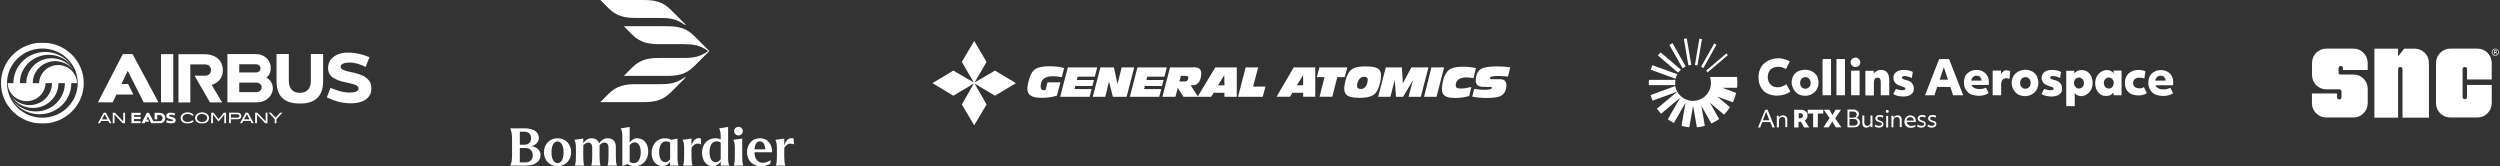 <?xml version="1.0" encoding="UTF-8"?> <svg xmlns="http://www.w3.org/2000/svg" width="1173" height="78" viewBox="0 0 1173 78" fill="none"><rect x="0" y="0" width="1173" height="78" fill="#333333" stroke="none"/><g clip-path="url(#clip0_21512_541)"><path d="M62.592 44.367L60.117 39.413H56.968L59.931 33.226L67.395 48.007H74.351L62.213 25.38H57.625L45.941 48.002L52.876 48.005L54.625 44.367H62.592Z" fill="white"></path><mask id="mask0_21512_541" style="mask-type:luminance" maskUnits="userSpaceOnUse" x="-584" y="-325" width="2244" height="491"><path d="M-583.286 165.452H1659.05V-324.668H-583.286V165.452Z" fill="white"></path></mask><g mask="url(#mask0_21512_541)"><path d="M99.314 39.854C102.882 38.768 104.561 36.124 104.561 32.901C104.561 28.779 101.673 25.435 95.733 25.435H83.737V48.062H89.298V30.214H96.114C98.132 30.218 98.971 31.433 98.971 32.89C98.971 34.343 98.09 35.51 96.074 35.51H91.302L98.523 48.06H104.227C104.227 48.06 99.287 39.858 99.316 39.854M81.293 25.389H75.541V48.011H81.293V25.389ZM145.851 25.328V38.048C145.851 41.936 143.53 43.568 140.676 43.568C137.817 43.568 135.514 41.943 135.514 38.053V25.328H129.751V38.086C129.751 46.221 134.635 48.593 140.676 48.593C146.719 48.593 151.614 46.221 151.614 38.084L151.612 25.328H145.849H145.851ZM120.376 43.228H112.259V38.772H120.378C121.713 38.79 122.791 39.768 122.791 40.986C122.791 42.208 121.71 43.228 120.376 43.228ZM112.259 30.159H120.233C121.327 30.17 122.251 30.992 122.251 32.072C122.251 33.147 121.282 34.007 120.188 33.998H112.259V30.159ZM124.962 36.39C126.464 35.356 127.029 33.645 127.029 31.76C127.029 28.217 123.982 25.376 120.239 25.376H106.696V48.002H120.773V48.011C124.724 48.011 128.016 45.025 128.016 41.374C128.014 40.352 127.729 39.348 127.191 38.471C126.653 37.594 125.883 36.873 124.962 36.39ZM166.077 34.145C161.413 33.154 159.836 32.715 159.836 31.267C159.836 29.988 161.525 29.347 164.193 29.347C166.711 29.347 169.75 30.396 171.539 31.444L173.355 26.837C170.651 25.738 167.397 24.685 163.094 24.685C157.453 24.685 153.928 27.91 153.928 31.857C153.928 35.806 156.832 37.539 162.581 38.735C167.043 39.657 168.254 40.209 168.254 41.57C168.254 42.926 166.46 43.426 164.045 43.426C160.917 43.426 157.906 42.408 155.067 41.21L153.352 45.703C156.744 47.243 160.267 48.474 164.464 48.474C171.458 48.474 174.313 45.203 174.313 41.392C174.313 38.002 171.911 35.387 166.077 34.145ZM61.666 57.88H65.989V56.836H62.883V55.861H65.98V54.815H62.886V53.977H65.989V52.932H61.666V57.88ZM57.827 56.989L53.941 52.906H52.894V57.882H53.737V53.799L57.63 57.88H58.67V52.906H57.827V56.989ZM129.305 55.197L127.139 52.875H126.092L128.874 55.886V57.853H129.718V55.886L132.5 52.875H131.453L129.303 55.199L129.305 55.197ZM74.999 52.932H72.532V56H73.763V53.977H74.999C75.703 53.977 76.277 54.626 76.277 55.379C76.277 56.188 75.723 56.836 74.999 56.836H71.969L69.888 52.932H68.888L66.35 57.88H67.859L68.236 57.083V57.086H69.974L69.447 56.039H68.727L69.388 54.657L71.012 57.88H74.999C76.449 57.88 77.543 56.811 77.543 55.436C77.543 54.016 76.487 52.932 74.999 52.932ZM47.846 56.019L49.147 53.612L50.438 56.019H47.846ZM49.674 52.906H48.613L45.918 57.882H46.84L47.429 56.767H50.851L51.443 57.882H52.362L49.674 52.906ZM111.373 55.205H108.33V53.626H111.315C112.003 53.626 112.351 53.891 112.351 54.442C112.351 54.938 112.015 55.205 111.373 55.205ZM113.212 54.429C113.212 53.487 112.562 52.873 111.519 52.873H107.485V57.853H108.33V55.956H111.36C112.571 55.956 113.212 55.414 113.212 54.431M102.572 55.886L100.128 52.875H99.079V57.856H99.924V53.784H99.946L102.565 57.026L105.207 53.784H105.229V57.853H106.07V52.875H105.025L102.572 55.886ZM124.648 56.958L120.762 52.873H119.715V57.853H120.558V53.768L124.45 57.853H125.493V52.873H124.648V56.958ZM80.654 54.859C79.64 54.646 79.297 54.551 79.297 54.238C79.297 53.964 79.665 53.828 80.246 53.828C80.793 53.828 81.452 54.051 81.84 54.277L82.237 53.29C81.533 52.988 80.774 52.829 80.006 52.825C78.779 52.825 78.014 53.518 78.014 54.367C78.014 55.216 78.644 55.589 79.893 55.846C80.864 56.044 81.127 56.162 81.127 56.456C81.127 56.748 80.739 56.855 80.212 56.855C79.532 56.855 78.878 56.636 78.261 56.379L77.889 57.344C78.629 57.674 79.391 57.939 80.304 57.939C81.824 57.939 82.445 57.237 82.445 56.416C82.445 55.688 81.923 55.126 80.654 54.859ZM114.528 55.989L115.824 53.584L117.116 55.989H114.528ZM115.291 52.875L112.6 57.853H113.519L114.111 56.739H117.531L118.123 57.853H119.042L116.351 52.875H115.291ZM94.811 57.239C93.352 57.239 92.412 56.476 92.412 55.357C92.412 54.271 93.394 53.472 94.811 53.472C95.451 53.472 96.027 53.65 96.433 53.939C96.67 54.095 96.864 54.307 96.997 54.555C97.13 54.803 97.197 55.079 97.193 55.359C97.193 56.471 96.267 57.241 94.811 57.241M97.04 53.393C96.475 52.972 95.677 52.72 94.811 52.72C93.937 52.72 93.145 52.972 92.576 53.393C91.888 53.902 91.538 54.56 91.538 55.359C91.538 56.169 91.881 56.829 92.562 57.331C93.116 57.744 93.926 57.998 94.811 57.998C95.695 57.998 96.484 57.75 97.047 57.338C97.727 56.833 98.072 56.169 98.072 55.359C98.072 54.567 97.72 53.902 97.04 53.393ZM88.02 53.474C88.952 53.474 89.65 53.72 90.183 54.277L90.95 54.01C90.282 53.165 89.271 52.715 88.02 52.715C87.147 52.715 86.353 52.965 85.793 53.384C85.102 53.893 84.761 54.552 84.761 55.35C84.761 56.162 85.098 56.829 85.777 57.331C86.333 57.744 87.134 57.99 88.02 57.99C89.284 57.99 90.174 57.654 90.914 56.809L90.19 56.419C89.652 56.987 88.981 57.235 88.067 57.235C86.564 57.235 85.638 56.471 85.638 55.348C85.638 54.273 86.603 53.474 88.02 53.474ZM6.301 38.998H3.594C3.659 41.266 4.625 43.42 6.287 45.001C7.949 46.583 10.177 47.467 12.495 47.467C14.814 47.466 17.041 46.581 18.702 44.998C20.363 43.416 21.328 41.262 21.392 38.994H24.41C24.409 41.154 23.717 43.26 22.43 45.015C21.144 46.77 19.327 48.087 17.236 48.779C15.146 49.472 12.885 49.507 10.773 48.878C8.661 48.249 6.804 46.988 5.462 45.273C6.85 47.398 8.905 49.025 11.318 49.91C13.731 50.796 16.373 50.892 18.846 50.185C21.32 49.477 23.493 48.004 25.039 45.987C26.585 43.969 27.421 41.516 27.421 38.994H30.439C30.44 41.78 29.545 44.496 27.881 46.758C26.218 49.019 23.869 50.712 21.168 51.595C18.467 52.478 15.551 52.508 12.832 51.68C10.112 50.853 7.728 49.209 6.016 46.982C7.775 49.619 10.357 51.629 13.378 52.713C16.398 53.797 19.696 53.898 22.78 53C25.864 52.102 28.57 50.254 30.493 47.73C32.416 45.206 33.456 42.142 33.455 38.994H36.159C36.095 36.726 35.13 34.572 33.468 32.991C31.805 31.409 29.578 30.524 27.26 30.524C24.941 30.524 22.714 31.41 21.052 32.992C19.391 34.574 18.426 36.728 18.362 38.996H15.344C15.346 36.837 16.039 34.733 17.326 32.979C18.613 31.225 20.429 29.91 22.519 29.217C24.609 28.525 26.868 28.491 28.98 29.119C31.091 29.748 32.947 31.007 34.289 32.721C32.902 30.595 30.848 28.967 28.434 28.08C26.021 27.194 23.379 27.097 20.905 27.804C18.43 28.511 16.257 29.985 14.711 32.003C13.165 34.022 12.33 36.476 12.33 38.998H9.314C9.314 36.212 10.209 33.497 11.873 31.236C13.536 28.976 15.884 27.284 18.584 26.401C21.285 25.518 24.201 25.488 26.919 26.315C29.638 27.143 32.022 28.786 33.733 31.012C31.974 28.377 29.392 26.368 26.372 25.284C23.352 24.2 20.055 24.1 16.972 24.997C13.889 25.895 11.184 27.742 9.26 30.265C7.337 32.788 6.297 35.851 6.296 38.998" fill="white"></path><path d="M19.878 55.231C17.699 55.231 15.541 54.811 13.528 53.995C11.515 53.178 9.686 51.982 8.145 50.474C6.605 48.967 5.383 47.177 4.549 45.207C3.716 43.237 3.287 41.126 3.287 38.994C3.287 36.861 3.717 34.75 4.551 32.781C5.385 30.811 6.608 29.021 8.149 27.514C9.69 26.007 11.519 24.811 13.532 23.995C15.546 23.18 17.703 22.76 19.882 22.76C24.283 22.761 28.503 24.472 31.615 27.517C34.726 30.562 36.474 34.692 36.473 38.998C36.473 43.304 34.724 47.433 31.612 50.478C28.499 53.522 24.279 55.232 19.878 55.231ZM19.878 19.996C17.328 19.996 14.803 20.487 12.447 21.442C10.091 22.397 7.95 23.797 6.147 25.561C4.344 27.325 2.913 29.42 1.938 31.725C0.962 34.03 0.459 36.501 0.459 38.996C0.459 44.035 2.505 48.868 6.147 52.431C9.789 55.994 14.728 57.996 19.878 57.996C25.028 57.996 29.967 55.994 33.609 52.431C37.251 48.868 39.296 44.035 39.296 38.996C39.296 36.501 38.794 34.03 37.818 31.725C36.842 29.42 35.412 27.325 33.609 25.561C31.806 23.797 29.665 22.397 27.309 21.442C24.953 20.487 22.428 19.996 19.878 19.996Z" fill="white"></path></g></g><g clip-path="url(#clip1_21512_541)"><path d="M239.433 77.698H246.725C251.095 77.698 253.618 75.7 253.618 72.753C253.618 70.58 252.02 69.007 249.323 68.557C251.52 68.008 252.819 66.585 252.819 64.662C252.819 62.015 250.422 60.216 246.276 60.216H239.384C240.033 61.316 240.258 63.338 240.258 65.41V72.503C240.258 74.576 240.058 76.624 239.434 77.697H239.433V77.698ZM246.001 61.79C248.024 61.79 249.198 62.989 249.198 64.837C249.198 66.685 248.025 67.908 245.976 67.908H243.903V61.79H246.001ZM246.55 69.457C248.673 69.457 249.971 70.731 249.971 72.828C249.971 74.924 248.648 76.2 246.5 76.2H243.903V69.457H246.55ZM261.609 77.973C265.256 77.973 267.978 75.2 267.978 71.38C267.978 67.56 265.281 64.863 261.609 64.863C257.938 64.863 255.216 67.609 255.216 71.455C255.216 75.301 257.938 77.973 261.609 77.973ZM261.634 76.525C259.91 76.525 258.762 74.752 258.762 71.455C258.762 68.158 259.91 66.361 261.559 66.361C263.207 66.361 264.431 68.109 264.431 71.455C264.431 74.802 263.307 76.525 261.634 76.525ZM270.225 69.282V73.453C270.225 74.901 270.125 76.75 269.725 77.698H274.095C273.77 76.8 273.671 74.926 273.671 73.553V68.234C274.319 67.459 275.069 66.885 275.994 66.885C277.067 66.885 277.866 67.66 277.866 69.158V73.553C277.866 74.927 277.767 76.8 277.417 77.698H281.788C281.413 76.749 281.312 74.901 281.312 73.453V68.833C281.312 68.608 281.312 68.384 281.288 68.184C281.912 67.41 282.686 66.885 283.611 66.885C284.71 66.885 285.509 67.66 285.509 69.158V73.553C285.509 74.927 285.41 76.8 285.06 77.698H289.455C289.055 76.749 288.955 74.901 288.955 73.453V68.858C288.955 66.335 287.457 64.861 285.209 64.861C283.41 64.861 281.962 65.86 281.113 67.309C280.613 65.735 279.365 64.861 277.641 64.861C275.917 64.861 274.543 65.811 273.671 67.209V65.012L269.475 65.611C270.024 66.435 270.225 67.859 270.225 69.282ZM292.002 63.913V77.824L294.474 77C295.424 77.624 296.597 77.974 297.896 77.974C301.368 77.974 304.165 75.252 304.165 71.081C304.165 67.31 301.942 64.863 299.02 64.863C297.546 64.863 296.247 65.637 295.448 66.96V59.569L291.252 60.242C291.802 61.066 292.001 62.49 292.001 63.913H292.002ZM297.797 66.761C299.47 66.761 300.643 68.509 300.643 71.406C300.643 74.703 299.296 76.551 297.347 76.551C296.698 76.551 296.023 76.326 295.448 75.927V68.11C296.122 67.261 296.896 66.762 297.796 66.762L297.797 66.761ZM317.876 74.028V64.987L314.979 65.611C314.129 65.136 313.08 64.861 311.956 64.861C308.51 64.861 305.738 67.608 305.738 71.754C305.738 75.501 307.96 77.973 310.883 77.973C312.332 77.973 313.63 77.198 314.43 75.9V77.698H318.475C317.951 76.924 317.876 75.45 317.876 74.027V74.028ZM309.259 71.406C309.259 68.134 310.607 66.312 312.53 66.312C313.18 66.312 313.854 66.536 314.428 66.911V74.754C313.778 75.603 312.979 76.077 312.081 76.077C310.408 76.077 309.259 74.329 309.259 71.407V71.406ZM320.996 73.453C320.996 74.901 320.897 76.75 320.497 77.698H324.967C324.567 76.749 324.443 74.901 324.443 73.478V69.382C325.192 68.134 326.091 67.384 327.29 67.384C327.914 67.384 328.463 67.508 328.988 67.758L328.838 64.986C328.638 64.886 328.238 64.811 327.839 64.811C326.491 64.811 325.166 65.884 324.443 68.307V65.01L320.247 65.61C320.796 66.433 320.995 67.858 320.995 69.281V73.452L320.996 73.453ZM338.154 75.726V77.698H342.225C341.701 76.924 341.625 75.45 341.625 74.027V59.569L337.405 60.241C337.954 61.065 338.154 62.489 338.154 63.912V65.361C337.405 65.036 336.556 64.861 335.631 64.861C332.234 64.861 329.388 67.484 329.388 71.504C329.388 75.525 331.586 77.973 334.383 77.973C335.931 77.973 337.354 77.123 338.154 75.725V75.726ZM338.154 74.702C337.48 75.625 336.655 76.1 335.757 76.1C334.059 76.1 332.909 74.352 332.909 71.38C332.909 68.109 334.283 66.31 336.206 66.31C336.881 66.31 337.554 66.51 338.154 66.885V74.702ZM346.496 63.537C347.644 63.537 348.518 62.663 348.518 61.514C348.518 60.365 347.644 59.516 346.496 59.516C345.347 59.516 344.448 60.414 344.448 61.514C344.448 62.614 345.298 63.537 346.496 63.537ZM344.797 69.281V73.278C344.797 74.727 344.697 76.749 344.297 77.698H348.743C348.342 76.749 348.243 74.727 348.243 73.278V65.01L344.047 65.61C344.596 66.433 344.796 67.858 344.796 69.281H344.797ZM357.134 77.999C358.732 77.999 360.381 77.499 361.405 76.775L361.63 75.102C360.481 75.925 359.182 76.376 357.908 76.376C355.611 76.376 354.087 74.653 353.987 71.457H362.304C362.279 67.46 360.106 64.864 356.51 64.864C352.914 64.864 350.491 67.736 350.491 71.407C350.491 75.303 353.188 78 357.134 78V77.999ZM356.534 66.31C357.858 66.31 358.858 67.434 359.082 70.057H354.012C354.187 67.658 355.136 66.31 356.534 66.31ZM364.526 73.453C364.526 74.901 364.426 76.75 364.026 77.698H368.496C368.096 76.749 367.971 74.901 367.971 73.478V69.382C368.721 68.134 369.62 67.384 370.819 67.384C371.443 67.384 371.992 67.508 372.517 67.758L372.367 64.986C372.167 64.886 371.767 64.811 371.368 64.811C370.02 64.811 368.695 65.884 367.971 68.307V65.01L363.776 65.61C364.325 66.433 364.524 67.858 364.524 69.281V73.452L364.526 73.453Z" fill="white"></path><path d="M281.67 47.914L285.555 44.029C289.44 40.144 293.325 39.497 298.505 39.497H309.189C314.369 39.497 317.088 39.173 321.297 36.259H321.815L314.692 43.382C310.807 47.267 306.922 47.914 301.743 47.914H281.67ZM292.678 12.302L296.563 16.187C300.448 20.072 304.332 20.72 309.512 20.72H320.196C325.376 20.72 328.095 21.043 332.304 23.957C328.095 26.871 325.376 27.194 320.196 27.194H309.512C304.332 27.194 300.448 27.842 296.563 31.727L292.678 35.612H312.75C317.93 35.612 321.815 34.964 325.699 31.079L332.822 23.957L325.699 16.835C321.815 12.95 317.93 12.302 312.75 12.302H292.678ZM281.67 0L285.555 3.885C289.44 7.77 293.325 8.417 298.505 8.417H309.189C314.369 8.417 317.088 8.741 321.297 11.655H321.815L314.692 4.532C310.807 0.647 306.922 0 301.743 0H281.67Z" fill="white"></path></g><path d="M457.091 19.214L451.291 29.053L456.946 38.71L447.34 33.12L437.517 38.999L447.34 44.918L456.946 39.181L451.291 49.021L457.091 58.786L462.89 49.02L457.272 39.182L466.841 44.918L476.665 38.999L466.841 33.118L457.272 38.709L462.89 29.052L457.091 19.214ZM492.397 31.086C490.289 31.086 488.606 31.294 487.321 31.703C486.036 32.111 485.057 32.793 484.421 33.7C483.989 34.306 483.636 34.965 483.37 35.66C483.071 36.426 482.758 37.508 482.428 38.891C482.145 40.129 482.029 41.027 482.029 41.651C482.029 43.091 482.556 44.192 483.66 44.883C484.764 45.575 486.458 45.9 488.735 45.9C489.935 45.9 491.187 45.822 492.433 45.645C493.612 45.488 494.776 45.233 495.913 44.883L497.543 38.638H491.49L490.584 42.196C490.188 42.277 489.95 42.341 489.859 42.341C488.795 42.341 488.264 41.745 488.264 40.598C488.264 38.965 488.736 37.762 489.678 36.967C490.617 36.174 492.057 35.77 494.028 35.77C495.206 35.77 496.61 35.91 498.195 36.205L499.283 31.921C498.251 31.629 497.196 31.423 496.129 31.305C494.891 31.159 493.644 31.086 492.397 31.086ZM640.506 31.157C638.251 31.157 636.517 31.437 635.322 31.956C634.126 32.472 633.187 33.334 632.495 34.607C632.008 35.527 631.608 36.661 631.262 37.983C630.917 39.305 630.718 40.48 630.718 41.468C630.718 42.581 630.973 43.442 631.443 44.082C631.913 44.725 632.644 45.184 633.691 45.463C634.74 45.742 636.22 45.898 638.077 45.898C639.381 45.898 640.449 45.796 641.34 45.644C642.228 45.489 643.041 45.259 643.732 44.918C644.398 44.595 644.99 44.138 645.472 43.575C645.941 43.024 646.339 42.337 646.667 41.541C647.076 40.531 647.392 39.486 647.61 38.419C647.871 37.204 647.973 36.226 647.973 35.442C647.973 34.361 647.753 33.514 647.284 32.9C646.814 32.288 646.04 31.824 644.965 31.557C643.889 31.29 642.408 31.157 640.506 31.157ZM702.092 31.157C701.06 31.157 700.073 31.216 699.156 31.302C698.237 31.387 697.453 31.495 696.763 31.666C696.162 31.807 695.578 32.014 695.023 32.283C694.263 32.658 693.619 33.351 693.138 34.389C692.657 35.428 692.413 36.564 692.413 37.802C692.413 38.924 692.803 39.734 693.573 40.198C694.003 40.438 694.444 40.602 694.914 40.67C695.384 40.739 696.242 40.768 697.488 40.778H699.337C699.779 40.778 699.989 40.933 699.989 41.214C699.989 41.816 698.804 42.122 696.437 42.122C695.079 42.122 693.476 41.971 691.652 41.723L690.782 45.353C692.368 45.637 693.846 45.818 695.204 45.898C696.054 45.954 696.835 45.97 697.56 45.97C700.109 45.97 702.141 45.731 703.615 45.244C704.603 44.903 705.437 44.221 705.969 43.32C706.531 42.392 706.804 41.229 706.804 39.871C706.804 39.395 706.714 38.975 706.549 38.6C706.39 38.229 706.141 37.905 705.824 37.656C705.509 37.412 705.146 37.303 704.737 37.257C704.443 37.201 703.816 37.148 702.888 37.148H699.989C699.401 37.148 699.083 36.966 699.083 36.604C699.083 35.967 700.36 35.659 702.853 35.659C704.11 35.659 705.66 35.744 707.528 35.914L708.616 31.629C708.051 31.524 707.483 31.44 706.912 31.376C706.213 31.304 705.512 31.255 704.809 31.23C703.904 31.195 702.998 31.171 702.092 31.157ZM686.396 31.302C684.266 31.302 682.609 31.53 681.43 31.956C680.286 32.356 679.305 33.121 678.639 34.135C678.017 35.018 677.526 36.167 677.153 37.584C676.778 38.999 676.573 40.402 676.573 41.796C676.573 42.77 676.776 43.569 677.189 44.192C677.602 44.814 678.257 45.25 679.147 45.535C680.035 45.817 681.209 45.97 682.627 45.97C683.86 45.97 685.053 45.887 686.214 45.717C687.375 45.547 688.429 45.322 689.368 45.027L690.347 40.815C688.398 41.303 686.768 41.541 685.453 41.541C684.559 41.541 683.926 41.44 683.569 41.214C683.212 40.987 683.025 40.569 683.025 39.98C683.025 38.812 683.471 37.891 684.365 37.257C685.261 36.621 686.544 36.313 688.208 36.313C689.103 36.313 690.162 36.453 691.362 36.713L692.522 31.956C691.481 31.729 690.428 31.559 689.368 31.448C688.38 31.35 687.388 31.301 686.395 31.302H686.396ZM560.325 31.593L557.497 31.629H548.98L545.391 45.427H551.517L552.605 41.252L555.286 45.427H568.264L569.46 43.539H574.498V45.427H580.298V31.63H570.221L562.029 45.209L558.658 40.053C559.598 40.053 560.34 39.983 560.832 39.836C561.326 39.687 561.755 39.371 562.174 38.929C562.628 38.441 562.976 37.837 563.225 37.077C563.488 36.28 563.622 35.447 563.624 34.608C563.624 33.54 563.342 32.797 562.826 32.32C562.311 31.844 561.48 31.594 560.325 31.594V31.593ZM501.023 31.629L497.434 45.425H511.246L512.151 41.795H504.14L504.503 40.343H512.551L513.274 37.547H505.192L505.627 35.986H513.674L514.797 31.629H501.023ZM516.32 31.629L512.732 45.425H518.603L520.343 38.237L522.156 45.425H528.608L532.161 31.629H526.287L524.33 39.471L522.662 31.629H516.32ZM533.682 31.629L530.131 45.425H543.905L544.847 41.795H536.8L537.162 40.343H545.21L545.935 37.547H537.886L538.285 35.986H546.333L547.456 31.629H533.682ZM584.466 31.629L580.878 45.425H592.477L593.746 40.633H587.947L590.338 31.629H584.466ZM607.013 31.629L598.965 45.389H605.273L606.397 43.538H611.435V45.389H617.126V31.63L607.013 31.629ZM619.083 31.629L617.851 36.204H621.476L619.12 45.389H625.101L627.456 36.204H630.936L632.169 31.629H619.083ZM650.22 31.629L646.631 45.425H652.359L654.425 37.512L655.005 45.427H658.304L662.944 37.657L660.878 45.427H666.64L670.229 31.63H662.219L658.231 39.074L657.76 31.63L650.22 31.629ZM671.607 31.629L668.162 45.425H673.999L677.588 31.629H671.607ZM574.425 35.224L574.534 40.052H571.489L574.425 35.224ZM611.434 35.224V40.016H608.5L611.434 35.224ZM554.054 35.587H555.54C556.402 35.587 556.976 35.655 557.208 35.768C557.44 35.881 557.533 36.123 557.533 36.531C557.533 36.849 557.483 37.142 557.352 37.402C557.239 37.648 557.064 37.86 556.845 38.019C556.711 38.109 556.473 38.166 556.156 38.201C555.838 38.234 555.366 38.236 554.742 38.236H553.365L554.054 35.587ZM639.89 36.023C641.102 36.023 641.739 36.418 641.739 37.257C641.739 38.529 641.433 39.626 640.832 40.488C640.23 41.35 639.455 41.759 638.548 41.759C637.336 41.759 636.736 41.323 636.736 40.416C636.736 39.213 637.061 38.156 637.679 37.293C638.297 36.429 639.016 36.023 639.89 36.023Z" fill="white"></path><g clip-path="url(#clip2_21512_541)"><path d="M790.073 18.27C790.582 18.185 791.006 18.1 791.43 18.015L793.551 30.419C793.042 30.504 792.618 30.589 792.193 30.674L790.073 18.27ZM789.479 32.033C789.988 31.694 790.497 31.439 790.921 31.184L784.729 20.224C784.22 20.479 783.711 20.819 783.287 21.074L789.479 32.033ZM786.001 38.83C786.001 38.32 786.001 37.895 786.086 37.471H773.701C773.616 37.895 773.616 38.32 773.616 38.745C773.616 39.17 773.616 39.595 773.616 39.934H786.001C786.001 39.68 786.001 39.255 786.001 38.83ZM802.797 38.83C802.797 43.503 799.064 47.326 794.314 47.326C790.158 47.326 786.68 44.267 786.001 40.359L774.464 44.607C774.719 45.542 775.058 46.391 775.398 47.241L787.019 42.993L777.433 50.979C778.027 51.829 778.621 52.593 779.384 53.358L788.291 45.882L782.523 55.992C783.456 56.671 784.389 57.181 785.407 57.691L790.836 48.175L788.97 59.05C790.158 59.39 791.345 59.56 792.618 59.73L794.399 49.62L796.18 59.73C797.453 59.645 798.725 59.39 799.913 59.05L798.301 49.705L802.967 57.946C804.239 57.351 805.511 56.671 806.614 55.822L802.288 48.175L808.904 53.783C810.007 52.678 810.856 51.574 811.704 50.299L805.766 45.287L813.061 48.006C813.74 46.646 814.249 45.117 814.588 43.588L808.226 41.209H815.012C815.097 40.359 815.182 39.68 815.182 38.83C815.182 37.895 815.097 37.046 815.012 36.111H802.288C802.627 36.961 802.797 37.811 802.797 38.83ZM786.171 36.961C786.34 36.196 786.595 35.517 787.019 34.837L775.313 30.589C774.973 31.269 774.719 31.948 774.549 32.713L786.171 36.961ZM810.007 25.067L800.507 33.138C800.761 33.393 801.016 33.648 801.185 33.987L810.686 25.916C810.516 25.577 810.262 25.322 810.007 25.067ZM805.342 20.989C805.002 20.734 804.663 20.564 804.324 20.394L798.131 31.354C798.471 31.524 798.895 31.779 799.234 31.948L805.342 20.989ZM788.716 32.713L779.13 24.557C778.706 25.067 778.197 25.577 777.858 26.001L787.358 34.072C787.782 33.563 788.207 33.053 788.716 32.713ZM795.247 30.504C795.671 30.589 796.096 30.589 796.435 30.759L798.556 18.355C798.131 18.27 797.707 18.185 797.368 18.1L795.247 30.504Z" fill="white"></path><path d="M847.756 55.567C848.01 55.142 848.095 54.717 848.095 54.292C848.095 53.358 847.84 52.763 847.247 52.254C846.653 51.744 845.889 51.489 844.871 51.489H841.818V59.815H843.853V57.181H845.041L846.483 59.815H848.858L846.822 56.586C847.162 56.331 847.501 55.992 847.756 55.567ZM844.532 55.482H843.938V53.103H844.617C845.55 53.103 845.974 53.528 845.974 54.292C845.889 55.057 845.465 55.482 844.532 55.482Z" fill="white"></path><path d="M848.18 53.273H850.725V59.73H852.93V53.273H855.475V51.489H848.18V53.273Z" fill="white"></path><path d="M863.788 51.489H861.243L859.801 54.038L858.359 51.489H855.729L858.444 55.397L855.56 59.73H858.02L859.716 57.011L861.328 59.73H863.958L861.073 55.567L863.788 51.489Z" fill="white"></path><path d="M828.245 51.489L824.852 59.815H825.87L826.888 57.266H830.62L831.638 59.815H832.741L829.348 51.489C829.263 51.489 828.245 51.489 828.245 51.489ZM827.142 56.416L828.669 52.423L830.196 56.416H827.142Z" fill="white"></path><path d="M836.558 54.123C836.134 54.123 835.71 54.208 835.371 54.462C835.031 54.632 834.777 54.972 834.607 55.312V54.292H833.674V59.73H834.692V56.671C834.692 56.077 834.862 55.652 835.116 55.397C835.371 55.057 835.795 54.887 836.304 54.887C836.728 54.887 837.067 55.057 837.322 55.312C837.576 55.567 837.661 55.992 837.661 56.501V59.645H838.594V56.331C838.594 55.567 838.424 55.057 838.085 54.632C837.746 54.377 837.237 54.123 836.558 54.123Z" fill="white"></path><path d="M870.914 55.312C871.338 55.142 871.677 54.887 871.847 54.632C872.101 54.292 872.186 53.953 872.186 53.528C872.186 52.848 871.931 52.338 871.507 51.999C871.083 51.659 870.405 51.404 869.726 51.404H866.842V59.73H869.896C870.829 59.73 871.422 59.475 871.931 59.05C872.44 58.625 872.695 58.031 872.695 57.351C872.695 56.841 872.525 56.331 872.186 56.077C871.931 55.652 871.507 55.397 870.914 55.312ZM867.775 52.338H869.556C870.15 52.338 870.574 52.423 870.744 52.678C870.914 52.933 871.168 53.273 871.168 53.698C871.168 54.208 870.998 54.632 870.744 54.887C870.489 55.142 869.98 55.227 869.471 55.227H867.69L867.775 52.338ZM871.168 58.54C870.829 58.795 870.405 58.965 869.896 58.965H867.775V55.822H869.726C870.405 55.822 870.829 55.992 871.083 56.246C871.338 56.501 871.592 56.926 871.592 57.436C871.677 57.861 871.507 58.285 871.168 58.54Z" fill="white"></path><path d="M877.7 57.266C877.7 57.861 877.53 58.285 877.276 58.54C877.021 58.88 876.597 59.05 876.088 59.05C875.579 59.05 875.24 58.88 875.07 58.625C874.9 58.37 874.731 57.946 874.731 57.436V54.208H873.798V57.691C873.798 58.37 873.967 58.88 874.307 59.305C874.646 59.73 875.155 59.9 875.664 59.9C876.088 59.9 876.512 59.815 876.851 59.56C877.191 59.39 877.445 59.05 877.615 58.71V59.645H878.548V54.208H877.615V57.266H877.7Z" fill="white"></path><path d="M882.026 56.586C881.602 56.416 881.262 56.331 881.093 56.161C880.923 55.992 880.838 55.822 880.838 55.567C880.838 55.312 880.923 55.142 881.178 54.972C881.347 54.802 881.686 54.802 882.026 54.802C882.62 54.802 883.129 54.972 883.468 55.227L883.638 54.377C883.468 54.208 883.213 54.123 882.874 54.038C882.535 53.953 882.28 53.953 881.941 53.953C881.262 53.953 880.753 54.123 880.499 54.377C880.16 54.632 879.905 55.057 879.905 55.567C879.905 55.992 880.075 56.331 880.329 56.586C880.584 56.841 881.008 57.096 881.602 57.266C881.941 57.351 882.28 57.436 882.45 57.521C882.62 57.606 882.789 57.691 882.874 57.776C882.959 57.861 882.959 58.031 882.959 58.2C882.959 58.455 882.874 58.625 882.62 58.795C882.365 58.965 882.026 59.05 881.602 59.05C881.347 59.05 881.008 58.965 880.669 58.88C880.329 58.795 880.075 58.625 879.82 58.455L879.651 59.305C879.82 59.475 880.16 59.56 880.499 59.73C880.838 59.815 881.178 59.9 881.517 59.9C882.195 59.9 882.704 59.73 883.129 59.475C883.553 59.135 883.722 58.795 883.722 58.285C883.722 57.861 883.553 57.436 883.298 57.181C883.129 57.011 882.62 56.841 882.026 56.586Z" fill="white"></path><path d="M885.504 51.574C885.334 51.574 885.165 51.659 884.995 51.744C884.91 51.914 884.825 51.999 884.825 52.254C884.825 52.423 884.91 52.593 884.995 52.763C885.08 52.933 885.249 52.933 885.504 52.933C885.673 52.933 885.843 52.848 886.013 52.763C886.098 52.593 886.182 52.508 886.182 52.254C886.182 52.084 886.098 51.914 886.013 51.744C885.843 51.659 885.673 51.574 885.504 51.574Z" fill="white"></path><path d="M885.928 54.377H884.995V59.815H885.928V54.377Z" fill="white"></path><path d="M890.339 54.123C889.915 54.123 889.491 54.208 889.151 54.462C888.812 54.632 888.558 54.972 888.388 55.312V54.292H887.455V59.73H888.388V56.671C888.388 56.077 888.558 55.652 888.812 55.397C889.067 55.057 889.491 54.887 890 54.887C890.424 54.887 890.763 55.057 891.018 55.312C891.272 55.567 891.357 55.992 891.357 56.501V59.645H892.29V56.331C892.29 55.567 892.12 55.057 891.781 54.632C891.527 54.377 890.933 54.123 890.339 54.123Z" fill="white"></path><path d="M896.277 54.123C895.768 54.123 895.259 54.292 894.92 54.547C894.496 54.802 894.156 55.142 893.902 55.652C893.647 56.077 893.562 56.586 893.562 57.096C893.562 58.031 893.817 58.625 894.411 59.22C895.005 59.73 895.683 59.985 896.616 59.985C897.04 59.985 897.38 59.9 897.804 59.815C898.143 59.73 898.483 59.56 898.737 59.475L898.652 58.625C898.058 58.965 897.465 59.05 896.786 59.05C896.107 59.05 895.598 58.88 895.344 58.54C894.92 58.201 894.75 57.776 894.665 57.266H898.907C898.907 57.181 898.907 57.096 898.907 57.011C898.907 56.926 898.907 56.841 898.907 56.756C898.907 55.907 898.652 55.312 898.228 54.802C897.549 54.377 896.956 54.123 896.277 54.123ZM894.496 56.586C894.58 56.077 894.75 55.652 895.089 55.397C895.429 55.057 895.768 54.972 896.277 54.972C896.786 54.972 897.21 55.142 897.465 55.397C897.719 55.737 897.889 56.162 897.974 56.586H894.496Z" fill="white"></path><path d="M901.875 56.586C901.451 56.416 901.112 56.331 900.942 56.161C900.773 55.992 900.688 55.822 900.688 55.567C900.688 55.312 900.773 55.142 901.027 54.972C901.197 54.802 901.536 54.802 901.875 54.802C902.469 54.802 902.978 54.972 903.317 55.227L903.487 54.377C903.317 54.208 903.063 54.123 902.724 54.038C902.384 53.953 902.13 53.953 901.791 53.953C901.112 53.953 900.603 54.123 900.349 54.377C900.009 54.632 899.755 55.057 899.755 55.567C899.755 55.992 899.924 56.331 900.179 56.586C900.433 56.841 900.857 57.096 901.451 57.266C901.791 57.351 902.13 57.436 902.3 57.521C902.469 57.606 902.639 57.691 902.724 57.776C902.809 57.861 902.809 58.031 902.809 58.2C902.809 58.455 902.724 58.625 902.469 58.795C902.215 58.965 901.875 59.05 901.451 59.05C901.197 59.05 900.857 58.965 900.518 58.88C900.179 58.795 899.924 58.625 899.67 58.455L899.5 59.305C899.67 59.475 900.009 59.56 900.349 59.73C900.688 59.815 901.027 59.9 901.366 59.9C902.045 59.9 902.554 59.73 902.978 59.475C903.402 59.135 903.572 58.795 903.572 58.285C903.572 57.861 903.402 57.436 903.148 57.181C903.148 57.011 902.639 56.841 901.875 56.586Z" fill="white"></path><path d="M908.238 57.266C907.983 57.011 907.474 56.756 906.796 56.586C906.371 56.416 906.032 56.331 905.862 56.161C905.693 55.992 905.608 55.822 905.608 55.567C905.608 55.312 905.693 55.142 905.947 54.972C906.117 54.802 906.456 54.802 906.796 54.802C907.389 54.802 907.898 54.972 908.238 55.227L908.407 54.377C908.238 54.208 907.983 54.123 907.644 54.038C907.305 53.953 907.05 53.953 906.711 53.953C906.032 53.953 905.523 54.123 905.269 54.377C904.929 54.632 904.675 55.057 904.675 55.567C904.675 55.992 904.845 56.331 905.099 56.586C905.354 56.841 905.778 57.096 906.371 57.266C906.711 57.351 907.05 57.436 907.22 57.521C907.389 57.606 907.559 57.691 907.644 57.776C907.729 57.861 907.729 58.031 907.729 58.2C907.729 58.455 907.644 58.625 907.389 58.795C907.135 58.965 906.796 59.05 906.371 59.05C906.117 59.05 905.778 58.965 905.438 58.88C905.099 58.795 904.845 58.625 904.59 58.455L904.42 59.305C904.59 59.475 904.929 59.56 905.269 59.73C905.608 59.815 905.947 59.9 906.287 59.9C906.965 59.9 907.474 59.73 907.898 59.475C908.322 59.135 908.492 58.795 908.492 58.285C908.662 57.861 908.492 57.521 908.238 57.266Z" fill="white"></path><path d="M1004.86 41.379C1004.43 41.464 1004.09 41.464 1003.84 41.464C1002.91 41.464 1002.23 41.209 1001.63 40.784C1001.12 40.359 1000.87 39.68 1000.87 38.915C1000.87 38.15 1001.12 37.556 1001.63 37.131C1002.14 36.706 1002.82 36.451 1003.75 36.451C1004.09 36.451 1004.43 36.451 1004.94 36.536C1005.37 36.621 1005.79 36.706 1006.13 36.876L1006.64 33.478C1005.7 33.053 1004.69 32.798 1003.33 32.798C1002.4 32.798 1001.55 32.968 1000.78 33.223C999.936 33.563 999.342 33.987 998.749 34.412C998.155 35.007 997.731 35.602 997.476 36.366C997.137 37.131 996.967 37.895 996.967 38.83C996.967 39.765 997.137 40.529 997.391 41.294C997.646 42.059 998.155 42.653 998.579 43.163C999.173 43.673 999.767 44.097 1000.61 44.352C1001.46 44.607 1002.31 44.777 1003.33 44.777C1004.09 44.777 1004.69 44.692 1005.45 44.522C1006.21 44.352 1006.72 44.097 1007.32 43.673L1005.87 40.784C1005.62 41.209 1005.28 41.294 1004.86 41.379Z" fill="white"></path><path d="M991.708 34.497C991.369 33.903 990.86 33.478 990.351 33.308C989.757 32.968 989.163 32.883 988.484 32.883C987.721 32.883 987.042 33.053 986.364 33.393C985.685 33.733 985.176 34.157 984.667 34.667C984.158 35.262 983.819 35.856 983.48 36.621C983.225 37.386 983.055 38.15 983.055 39.085C983.055 40.02 983.225 40.784 983.48 41.549C983.734 42.313 984.158 42.908 984.582 43.418C985.091 44.013 985.6 44.437 986.194 44.607C986.873 44.947 987.466 45.032 988.315 45.032C989.078 45.032 989.672 44.862 990.266 44.607C990.86 44.267 991.369 43.843 991.623 43.418L991.708 44.692H995.44V33.138H991.708V34.497ZM991.114 40.784C990.69 41.294 990.096 41.549 989.502 41.549C988.824 41.549 988.315 41.294 987.806 40.784C987.382 40.274 987.127 39.68 987.127 38.915C987.127 38.065 987.382 37.556 987.806 37.131C988.23 36.621 988.824 36.366 989.502 36.366C990.181 36.366 990.69 36.621 991.114 37.131C991.538 37.641 991.793 38.235 991.793 38.915C991.708 39.68 991.538 40.274 991.114 40.784Z" fill="white"></path><path d="M980.341 34.497C979.832 33.903 979.323 33.478 978.729 33.308C978.051 32.968 977.457 32.883 976.609 32.883C975.845 32.883 975.251 33.053 974.658 33.308C974.064 33.648 973.555 34.072 973.3 34.497L973.216 33.223H969.483V49.79H973.47V43.673C973.809 44.097 974.318 44.437 974.742 44.692C975.336 44.947 975.93 45.117 976.439 45.117C977.202 45.117 977.881 44.947 978.56 44.607C979.238 44.267 979.747 43.843 980.256 43.333C980.765 42.738 981.189 42.143 981.444 41.379C981.698 40.614 981.868 39.85 981.868 38.915C981.868 37.98 981.698 37.216 981.444 36.451C981.189 35.602 980.765 35.092 980.341 34.497ZM977.118 40.784C976.693 41.294 976.1 41.549 975.421 41.549C974.742 41.549 974.234 41.294 973.809 40.784C973.385 40.274 973.131 39.68 973.131 38.915C973.131 38.065 973.385 37.556 973.809 37.131C974.234 36.621 974.827 36.366 975.421 36.366C976.1 36.366 976.609 36.621 977.118 37.131C977.542 37.641 977.796 38.235 977.796 38.915C977.796 39.68 977.542 40.274 977.118 40.784Z" fill="white"></path><path d="M963.63 37.471C962.951 37.301 962.443 37.131 962.273 36.961C962.018 36.791 961.934 36.621 961.934 36.366C961.934 35.941 962.358 35.687 963.121 35.687C963.715 35.687 964.309 35.772 964.903 35.941C965.581 36.111 966.09 36.366 966.599 36.621L967.023 33.733C966.514 33.478 965.836 33.223 965.157 33.053C964.478 32.883 963.63 32.798 962.867 32.798C961.34 32.798 960.067 33.138 959.219 33.818C958.286 34.497 957.947 35.347 957.947 36.536C957.947 37.046 958.031 37.556 958.201 37.895C958.371 38.32 958.625 38.66 958.88 39C959.219 39.34 959.643 39.595 960.067 39.85C960.576 40.104 961.17 40.274 961.849 40.529C962.188 40.614 962.527 40.699 962.697 40.784C962.951 40.869 963.121 40.954 963.206 41.039C963.376 41.124 963.46 41.209 963.46 41.294C963.545 41.379 963.545 41.464 963.545 41.634C963.545 42.143 963.036 42.313 962.103 42.313C961.594 42.313 961.085 42.228 960.576 42.143C960.067 42.059 959.474 41.889 959.134 41.719L957.862 44.097C958.371 44.437 959.049 44.777 959.813 44.947C960.661 45.117 961.509 45.287 962.443 45.287C964.054 45.287 965.411 44.947 966.26 44.267C967.193 43.588 967.532 42.738 967.532 41.549C967.532 40.444 967.193 39.68 966.599 39C966.09 38.235 965.072 37.811 963.63 37.471Z" fill="white"></path><path d="M954.808 34.497C954.214 33.903 953.62 33.478 952.772 33.223C952.009 32.883 951.16 32.713 950.227 32.713C949.294 32.713 948.531 32.883 947.682 33.223C946.919 33.563 946.24 33.987 945.647 34.497C945.053 35.092 944.629 35.687 944.374 36.451C944.035 37.216 943.865 37.98 943.865 38.915C943.865 39.85 944.035 40.614 944.374 41.379C944.714 42.144 945.138 42.738 945.647 43.333C946.24 43.928 946.834 44.352 947.598 44.607C948.361 44.947 949.209 45.117 950.142 45.117C951.076 45.117 951.839 44.947 952.687 44.607C953.451 44.267 954.129 43.843 954.638 43.333C955.232 42.738 955.656 42.144 955.911 41.379C956.25 40.614 956.42 39.85 956.42 38.915C956.42 37.98 956.25 37.216 955.911 36.451C955.826 35.687 955.317 35.092 954.808 34.497ZM952.094 40.869C951.585 41.379 950.991 41.634 950.312 41.634C949.549 41.634 948.955 41.379 948.531 40.869C948.022 40.359 947.852 39.68 947.852 38.915C947.852 38.066 948.107 37.471 948.531 36.961C949.04 36.451 949.634 36.196 950.312 36.196C951.076 36.196 951.669 36.451 952.094 36.961C952.602 37.471 952.772 38.15 952.772 38.915C952.772 39.765 952.602 40.359 952.094 40.869Z" fill="white"></path><path d="M940.133 33.393C939.624 33.733 939.2 34.242 938.945 34.837L938.86 33.138H934.958V44.692H938.945V39.765C938.945 37.726 939.793 36.706 941.32 36.706C941.575 36.706 941.829 36.706 942.084 36.791C942.338 36.876 942.593 36.876 942.847 37.046L943.187 33.308C942.762 33.138 942.338 33.053 941.914 33.053C941.151 32.883 940.557 33.053 940.133 33.393Z" fill="white"></path><path d="M909.849 27.701L903.233 44.692H907.644L908.916 40.784H915.109L916.381 44.692H921.131L914.515 27.701H909.849ZM910.104 37.386L912.055 31.524L914.006 37.386H910.104Z" fill="white"></path><path d="M894.072 37.471C893.393 37.301 892.884 37.131 892.714 36.961C892.46 36.791 892.375 36.621 892.375 36.366C892.375 35.941 892.799 35.687 893.563 35.687C894.156 35.687 894.75 35.772 895.344 35.941C896.023 36.111 896.532 36.366 897.04 36.621L897.465 33.733C896.956 33.478 896.277 33.223 895.598 33.053C894.835 32.883 894.072 32.798 893.308 32.798C891.781 32.798 890.509 33.138 889.66 33.818C888.727 34.497 888.388 35.347 888.388 36.536C888.388 37.046 888.473 37.556 888.643 37.895C888.812 38.32 889.067 38.66 889.321 39C889.66 39.34 890.085 39.595 890.509 39.85C891.018 40.104 891.611 40.274 892.29 40.529C892.629 40.614 892.969 40.699 893.138 40.784C893.393 40.869 893.563 40.954 893.647 41.039C893.817 41.124 893.902 41.209 893.902 41.294C893.987 41.379 893.987 41.464 893.987 41.634C893.987 42.143 893.478 42.313 892.545 42.313C892.036 42.313 891.527 42.228 891.018 42.143C890.509 42.059 889.915 41.889 889.576 41.719L888.303 44.097C888.812 44.437 889.491 44.777 890.254 44.947C891.103 45.117 891.951 45.287 892.884 45.287C894.496 45.287 895.853 44.947 896.701 44.267C897.634 43.588 897.974 42.738 897.974 41.549C897.974 40.444 897.634 39.68 897.04 39C896.532 38.235 895.429 37.811 894.072 37.471Z" fill="white"></path><path d="M882.45 32.798C881.687 32.798 881.093 32.968 880.499 33.308C879.905 33.648 879.481 34.072 879.227 34.582L879.142 33.223H875.24V44.777H879.227V38.66C879.227 37.895 879.396 37.471 879.651 37.046C879.99 36.621 880.414 36.451 880.923 36.451C882.026 36.451 882.45 37.131 882.45 38.49V44.692H886.437V37.641C886.437 36.026 886.098 34.837 885.419 33.987C884.74 33.138 883.807 32.798 882.45 32.798Z" fill="white"></path><path d="M872.525 33.138H868.538V44.692H872.525V33.138Z" fill="white"></path><path d="M870.574 27.021C869.895 27.021 869.386 27.276 868.962 27.701C868.538 28.125 868.284 28.635 868.284 29.23C868.284 29.825 868.538 30.419 868.962 30.759C869.386 31.184 869.98 31.439 870.574 31.439C871.168 31.439 871.762 31.269 872.186 30.844C872.61 30.419 872.864 29.91 872.864 29.315C872.864 28.72 872.61 28.125 872.186 27.785C871.762 27.191 871.253 27.021 870.574 27.021Z" fill="white"></path><path d="M865.654 27.701H861.667V44.692H865.654V27.701Z" fill="white"></path><path d="M859.122 27.701H855.135V44.692H859.122V27.701Z" fill="white"></path><path d="M851.573 34.497C850.979 33.903 850.385 33.478 849.537 33.223C848.773 32.883 847.925 32.713 846.992 32.713C846.059 32.713 845.295 32.883 844.447 33.138C843.599 33.393 843.005 33.818 842.411 34.327C841.817 34.837 841.393 35.517 841.139 36.196C840.8 36.961 840.63 37.726 840.63 38.575C840.63 39.425 840.8 40.274 841.139 41.039C841.478 41.804 841.902 42.483 842.411 43.078C842.92 43.673 843.599 44.182 844.447 44.437C845.211 44.777 846.059 44.947 846.992 44.947C847.925 44.947 848.689 44.777 849.537 44.437C850.3 44.097 850.979 43.673 851.488 43.163C852.082 42.568 852.506 41.974 852.76 41.209C853.1 40.444 853.269 39.68 853.269 38.745C853.269 37.811 853.1 37.046 852.76 36.281C852.675 35.687 852.166 35.092 851.573 34.497ZM848.858 40.869C848.349 41.379 847.755 41.634 847.077 41.634C846.398 41.634 845.72 41.379 845.295 40.869C844.786 40.359 844.617 39.68 844.617 38.915C844.617 38.066 844.871 37.471 845.295 36.961C845.804 36.451 846.398 36.196 847.077 36.196C847.84 36.196 848.434 36.451 848.858 36.961C849.367 37.471 849.537 38.15 849.537 38.915C849.622 39.765 849.367 40.359 848.858 40.869Z" fill="white"></path><path d="M836.049 40.614C835.371 40.869 834.777 40.954 834.098 40.954C833.335 40.954 832.741 40.869 832.147 40.614C831.553 40.359 831.044 40.02 830.705 39.595C830.281 39.17 829.942 38.66 829.772 38.15C829.517 37.556 829.433 36.961 829.433 36.196C829.433 34.752 829.857 33.563 830.705 32.628C831.638 31.779 832.741 31.354 834.353 31.354C834.692 31.354 835.031 31.354 835.371 31.439C835.625 31.439 835.964 31.524 836.219 31.609C836.473 31.694 836.728 31.779 837.067 31.948C837.322 32.033 837.661 32.203 838 32.373L839.782 28.805C839.442 28.635 839.018 28.38 838.594 28.21C838.17 28.04 837.661 27.87 837.237 27.785C836.728 27.616 836.219 27.531 835.795 27.446C835.286 27.361 834.777 27.361 834.353 27.361C832.995 27.361 831.723 27.616 830.62 28.04C829.433 28.465 828.5 29.145 827.651 29.825C826.803 30.589 826.209 31.524 825.785 32.628C825.276 33.733 825.106 34.922 825.106 36.196C825.106 37.556 825.276 38.83 825.7 39.85C826.124 40.954 826.718 41.804 827.397 42.568C828.16 43.333 829.009 43.843 830.196 44.267C831.299 44.692 832.486 44.862 833.844 44.862C835.031 44.862 836.134 44.692 837.237 44.352C838.34 44.013 839.188 43.588 840.036 42.993L838.17 39.51C837.322 40.104 836.643 40.359 836.049 40.614Z" fill="white"></path><path d="M933.177 38.575C933.177 37.641 933.007 36.876 932.753 36.196C932.498 35.432 932.074 34.922 931.565 34.412C931.056 33.903 930.462 33.478 929.784 33.223C929.02 32.968 928.342 32.798 927.409 32.798C926.476 32.798 925.712 32.968 924.949 33.223C924.185 33.563 923.591 33.987 923.082 34.412C922.489 35.007 922.064 35.602 921.895 36.366C921.556 37.131 921.471 37.895 921.471 38.83C921.471 39.765 921.64 40.614 921.98 41.379C922.319 42.143 922.828 42.738 923.337 43.333C923.931 43.843 924.609 44.267 925.542 44.522C926.391 44.777 927.324 44.947 928.427 44.947C929.36 44.947 930.123 44.862 930.971 44.607C931.82 44.352 932.498 44.097 933.092 43.673L931.82 41.124C931.311 41.379 930.802 41.549 930.293 41.634C929.699 41.719 929.19 41.804 928.851 41.804C927.069 41.804 925.373 41.124 925.033 39.85H933.177C933.092 39.595 933.177 39.085 933.177 38.575ZM924.864 37.811C925.203 36.281 926.051 35.517 927.409 35.517C928.087 35.517 928.596 35.687 929.02 36.111C929.444 36.536 929.699 37.131 929.784 37.811H924.864Z" fill="white"></path><path d="M1016.65 41.804C1016.05 41.889 1015.54 41.974 1015.21 41.974C1013.42 41.974 1011.73 41.294 1011.39 40.02H1019.53C1019.62 39.595 1019.7 39.17 1019.7 38.66C1019.7 37.726 1019.53 36.961 1019.28 36.281C1019.02 35.517 1018.6 35.007 1018.09 34.497C1017.58 33.987 1016.99 33.563 1016.31 33.308C1015.54 33.053 1014.87 32.883 1013.93 32.883C1013 32.883 1012.24 33.053 1011.47 33.308C1010.71 33.648 1010.12 34.072 1009.61 34.497C1009.01 35.092 1008.59 35.687 1008.42 36.451C1008.08 37.216 1007.99 37.98 1007.99 38.915C1007.99 39.85 1008.16 40.699 1008.5 41.464C1008.84 42.228 1009.35 42.823 1009.86 43.418C1010.45 43.928 1011.13 44.352 1012.07 44.607C1012.91 44.862 1013.85 45.032 1014.95 45.032C1015.88 45.032 1016.65 44.947 1017.5 44.692C1018.34 44.437 1019.02 44.182 1019.62 43.758L1018.34 41.209C1017.75 41.464 1017.24 41.634 1016.65 41.804ZM1013.76 35.517C1014.44 35.517 1014.95 35.687 1015.37 36.111C1015.8 36.536 1016.05 37.131 1016.14 37.811H1011.22C1011.56 36.281 1012.49 35.517 1013.76 35.517Z" fill="white"></path></g><g clip-path="url(#clip3_21512_541)"><path d="M1098.63 42.953C1098.63 42.389 1098.18 41.922 1097.6 41.922H1091.5C1087.8 41.922 1084.8 38.915 1084.8 35.207V29.523C1084.8 25.814 1087.8 22.808 1091.5 22.808H1104.22C1107.92 22.808 1110.92 25.814 1110.92 29.523V32.859H1099.33V31.966C1099.33 31.392 1098.87 30.925 1098.29 30.925C1097.72 30.925 1097.25 31.392 1097.25 31.966V34.091C1097.25 34.676 1097.61 34.973 1098.26 34.973C1098.91 34.973 1104.32 34.973 1104.32 34.973C1108.02 34.973 1110.93 37.98 1110.93 41.688V48.414C1110.93 52.122 1107.93 55.129 1104.23 55.129H1091.47C1087.77 55.129 1084.76 52.133 1084.76 48.424V43.845H1096.55V45.619C1096.55 46.193 1097.02 46.661 1097.59 46.661C1098.17 46.661 1098.63 46.193 1098.63 45.619V42.974V42.953Z" fill="white"></path><path d="M1127.26 32.455C1127.26 31.881 1126.79 31.414 1126.22 31.414C1125.65 31.414 1125.18 31.881 1125.18 32.455V55.203H1114.06V22.85H1125.17V26.484L1128.05 22.829H1132.96C1136.66 22.818 1139.66 25.825 1139.66 29.533V55.203H1127.25V32.455H1127.26Z" fill="white"></path><path d="M1169.12 48.403C1169.12 52.111 1166.12 55.118 1162.42 55.118H1149.67C1145.97 55.118 1142.97 52.122 1142.97 48.414L1142.99 29.523C1142.99 25.814 1145.99 22.808 1149.69 22.808H1162.42C1166.12 22.808 1169.12 25.814 1169.12 29.523V37.289H1157.53V32.444C1157.53 31.871 1157.06 31.403 1156.49 31.403C1155.92 31.403 1155.45 31.871 1155.45 32.444V45.502C1155.45 46.076 1155.92 46.544 1156.49 46.544C1157.06 46.544 1157.53 46.076 1157.53 45.502V39.85H1169.13V48.424V48.382L1169.12 48.403Z" fill="white"></path><path d="M1170.47 24.444H1170.7C1170.94 24.444 1171.15 24.348 1171.15 24.125C1171.15 23.955 1171.04 23.796 1170.7 23.796C1170.6 23.796 1170.53 23.796 1170.47 23.806V24.444ZM1170.47 25.496H1170.18V23.604C1170.34 23.583 1170.49 23.562 1170.71 23.562C1170.99 23.562 1171.18 23.626 1171.29 23.711C1171.41 23.796 1171.46 23.923 1171.46 24.104C1171.46 24.348 1171.29 24.508 1171.09 24.561C1171.26 24.603 1171.37 24.752 1171.41 25.039C1171.45 25.336 1171.5 25.442 1171.52 25.506H1171.21C1171.16 25.442 1171.12 25.273 1171.08 25.028C1171.04 24.784 1170.91 24.699 1170.68 24.699H1170.46V25.517L1170.47 25.496ZM1170.79 23.073C1170.05 23.073 1169.44 23.711 1169.44 24.508C1169.44 25.304 1170.04 25.942 1170.79 25.942C1171.55 25.942 1172.15 25.304 1172.15 24.508C1172.15 23.711 1171.55 23.073 1170.79 23.073ZM1170.79 22.808C1171.72 22.808 1172.46 23.562 1172.46 24.508C1172.46 25.453 1171.73 26.207 1170.79 26.207C1169.86 26.207 1169.12 25.464 1169.12 24.508C1169.12 23.551 1169.87 22.808 1170.79 22.808Z" fill="white"></path></g><defs><clipPath id="clip0_21512_541"><rect width="174" height="38" fill="white" transform="translate(0.384 20)"></rect></clipPath><clipPath id="clip1_21512_541"><rect width="133.133" height="78" fill="white" transform="translate(239.384)"></rect></clipPath><clipPath id="clip2_21512_541"><rect width="246" height="61" fill="white" transform="translate(773.616 8.5)"></rect></clipPath><clipPath id="clip3_21512_541"><rect width="88" height="34" fill="white" transform="translate(1084.62 22)"></rect></clipPath></defs></svg> 